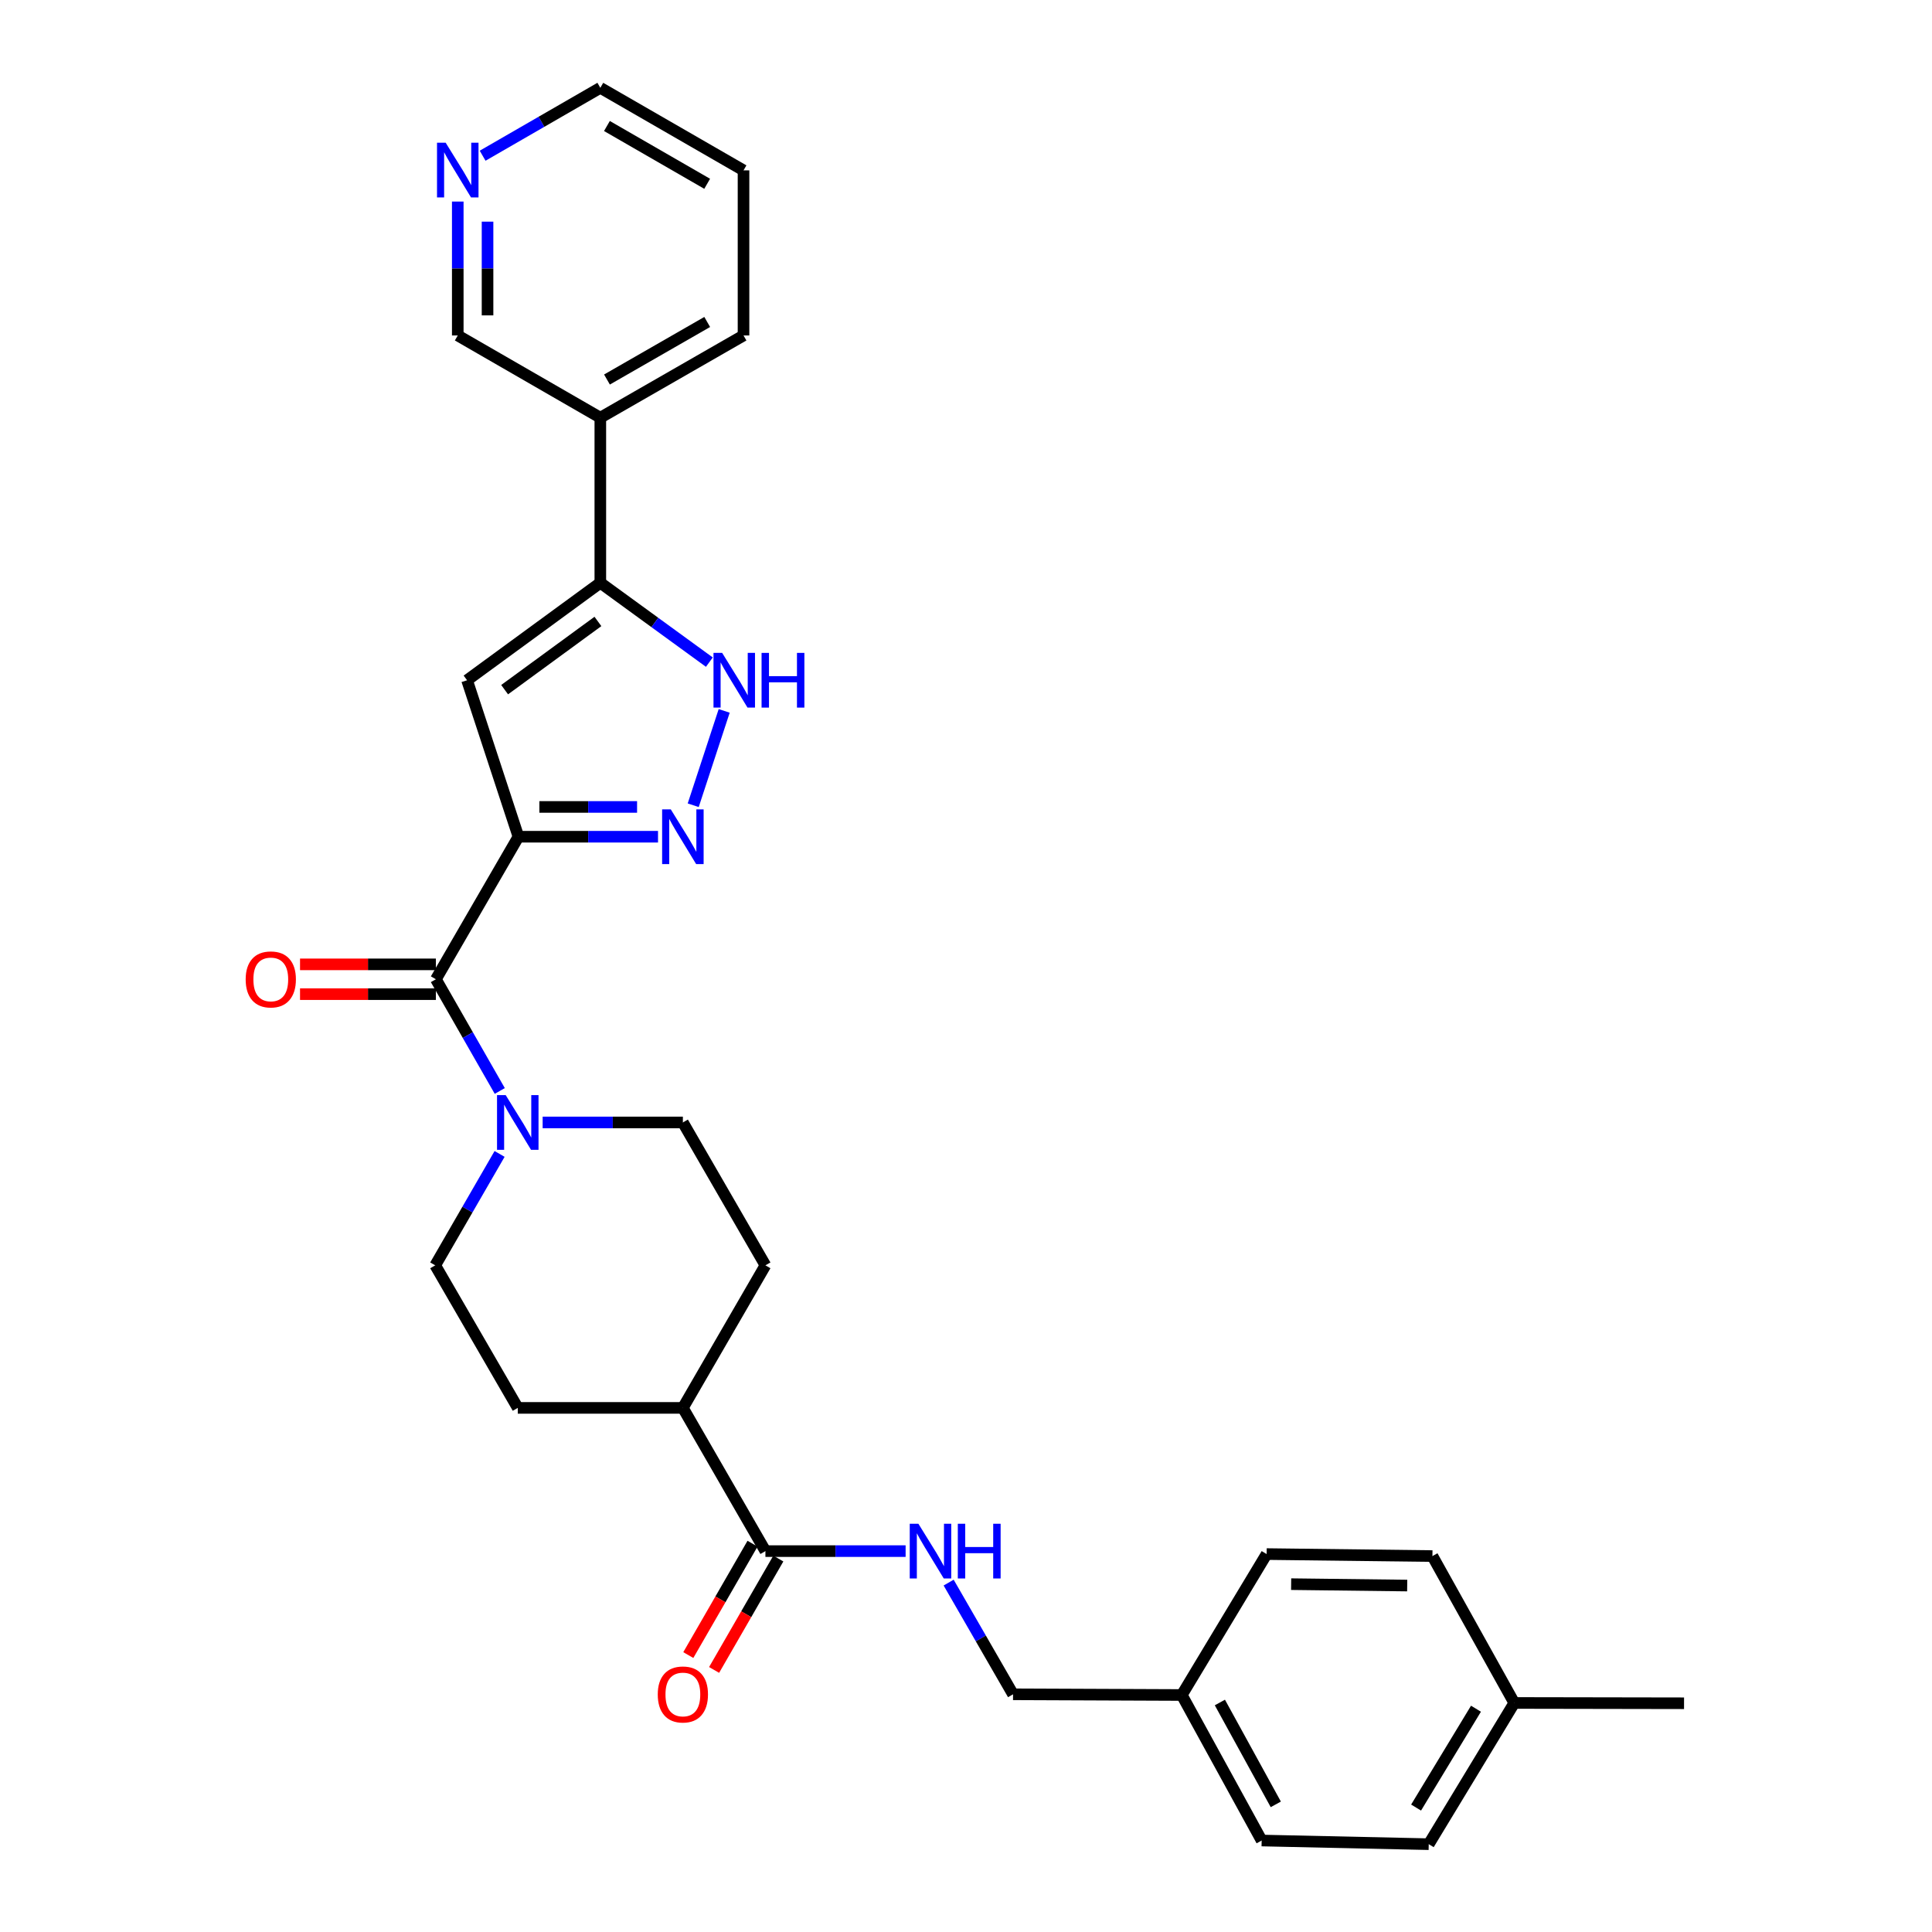 <?xml version='1.0' encoding='iso-8859-1'?>
<svg version='1.1' baseProfile='full'
              xmlns='http://www.w3.org/2000/svg'
                      xmlns:rdkit='http://www.rdkit.org/xml'
                      xmlns:xlink='http://www.w3.org/1999/xlink'
                  xml:space='preserve'
width='1000px' height='1000px' viewBox='0 0 1000 1000'>
<!-- END OF HEADER -->
<rect style='opacity:1.0;fill:#FFFFFF;stroke:none' width='1000' height='1000' x='0' y='0'> </rect>
<path class='bond-0' d='M 268.342,433.087 L 304.464,433.087' style='fill:none;fill-rule:evenodd;stroke:#000000;stroke-width:6px;stroke-linecap:butt;stroke-linejoin:miter;stroke-opacity:1' />
<path class='bond-0' d='M 304.464,433.087 L 340.587,433.087' style='fill:none;fill-rule:evenodd;stroke:#0000FF;stroke-width:6px;stroke-linecap:butt;stroke-linejoin:miter;stroke-opacity:1' />
<path class='bond-0' d='M 279.179,417.671 L 304.464,417.671' style='fill:none;fill-rule:evenodd;stroke:#000000;stroke-width:6px;stroke-linecap:butt;stroke-linejoin:miter;stroke-opacity:1' />
<path class='bond-0' d='M 304.464,417.671 L 329.75,417.671' style='fill:none;fill-rule:evenodd;stroke:#0000FF;stroke-width:6px;stroke-linecap:butt;stroke-linejoin:miter;stroke-opacity:1' />
<path class='bond-1' d='M 268.342,433.087 L 241.75,352.093' style='fill:none;fill-rule:evenodd;stroke:#000000;stroke-width:6px;stroke-linecap:butt;stroke-linejoin:miter;stroke-opacity:1' />
<path class='bond-2' d='M 268.342,433.087 L 225.614,506.86' style='fill:none;fill-rule:evenodd;stroke:#000000;stroke-width:6px;stroke-linecap:butt;stroke-linejoin:miter;stroke-opacity:1' />
<path class='bond-4' d='M 358.804,416.795 L 374.839,367.956' style='fill:none;fill-rule:evenodd;stroke:#0000FF;stroke-width:6px;stroke-linecap:butt;stroke-linejoin:miter;stroke-opacity:1' />
<path class='bond-3' d='M 241.75,352.093 L 310.727,301.649' style='fill:none;fill-rule:evenodd;stroke:#000000;stroke-width:6px;stroke-linecap:butt;stroke-linejoin:miter;stroke-opacity:1' />
<path class='bond-3' d='M 261.196,356.97 L 309.48,321.659' style='fill:none;fill-rule:evenodd;stroke:#000000;stroke-width:6px;stroke-linecap:butt;stroke-linejoin:miter;stroke-opacity:1' />
<path class='bond-5' d='M 225.614,506.86 L 242.148,535.771' style='fill:none;fill-rule:evenodd;stroke:#000000;stroke-width:6px;stroke-linecap:butt;stroke-linejoin:miter;stroke-opacity:1' />
<path class='bond-5' d='M 242.148,535.771 L 258.681,564.682' style='fill:none;fill-rule:evenodd;stroke:#0000FF;stroke-width:6px;stroke-linecap:butt;stroke-linejoin:miter;stroke-opacity:1' />
<path class='bond-9' d='M 225.614,499.152 L 190.455,499.152' style='fill:none;fill-rule:evenodd;stroke:#000000;stroke-width:6px;stroke-linecap:butt;stroke-linejoin:miter;stroke-opacity:1' />
<path class='bond-9' d='M 190.455,499.152 L 155.295,499.152' style='fill:none;fill-rule:evenodd;stroke:#FF0000;stroke-width:6px;stroke-linecap:butt;stroke-linejoin:miter;stroke-opacity:1' />
<path class='bond-9' d='M 225.614,514.568 L 190.455,514.568' style='fill:none;fill-rule:evenodd;stroke:#000000;stroke-width:6px;stroke-linecap:butt;stroke-linejoin:miter;stroke-opacity:1' />
<path class='bond-9' d='M 190.455,514.568 L 155.295,514.568' style='fill:none;fill-rule:evenodd;stroke:#FF0000;stroke-width:6px;stroke-linecap:butt;stroke-linejoin:miter;stroke-opacity:1' />
<path class='bond-8' d='M 310.727,301.649 L 310.727,216.194' style='fill:none;fill-rule:evenodd;stroke:#000000;stroke-width:6px;stroke-linecap:butt;stroke-linejoin:miter;stroke-opacity:1' />
<path class='bond-29' d='M 310.727,301.649 L 338.945,322.184' style='fill:none;fill-rule:evenodd;stroke:#000000;stroke-width:6px;stroke-linecap:butt;stroke-linejoin:miter;stroke-opacity:1' />
<path class='bond-29' d='M 338.945,322.184 L 367.164,342.718' style='fill:none;fill-rule:evenodd;stroke:#0000FF;stroke-width:6px;stroke-linecap:butt;stroke-linejoin:miter;stroke-opacity:1' />
<path class='bond-11' d='M 280.876,580.976 L 317.165,580.976' style='fill:none;fill-rule:evenodd;stroke:#0000FF;stroke-width:6px;stroke-linecap:butt;stroke-linejoin:miter;stroke-opacity:1' />
<path class='bond-11' d='M 317.165,580.976 L 353.455,580.976' style='fill:none;fill-rule:evenodd;stroke:#000000;stroke-width:6px;stroke-linecap:butt;stroke-linejoin:miter;stroke-opacity:1' />
<path class='bond-12' d='M 258.586,597.272 L 241.929,626.105' style='fill:none;fill-rule:evenodd;stroke:#0000FF;stroke-width:6px;stroke-linecap:butt;stroke-linejoin:miter;stroke-opacity:1' />
<path class='bond-12' d='M 241.929,626.105 L 225.272,654.938' style='fill:none;fill-rule:evenodd;stroke:#000000;stroke-width:6px;stroke-linecap:butt;stroke-linejoin:miter;stroke-opacity:1' />
<path class='bond-6' d='M 396.182,802.853 L 353.455,728.72' style='fill:none;fill-rule:evenodd;stroke:#000000;stroke-width:6px;stroke-linecap:butt;stroke-linejoin:miter;stroke-opacity:1' />
<path class='bond-7' d='M 396.182,802.853 L 432.463,802.853' style='fill:none;fill-rule:evenodd;stroke:#000000;stroke-width:6px;stroke-linecap:butt;stroke-linejoin:miter;stroke-opacity:1' />
<path class='bond-7' d='M 432.463,802.853 L 468.745,802.853' style='fill:none;fill-rule:evenodd;stroke:#0000FF;stroke-width:6px;stroke-linecap:butt;stroke-linejoin:miter;stroke-opacity:1' />
<path class='bond-13' d='M 389.505,799.004 L 372.885,827.832' style='fill:none;fill-rule:evenodd;stroke:#000000;stroke-width:6px;stroke-linecap:butt;stroke-linejoin:miter;stroke-opacity:1' />
<path class='bond-13' d='M 372.885,827.832 L 356.265,856.661' style='fill:none;fill-rule:evenodd;stroke:#FF0000;stroke-width:6px;stroke-linecap:butt;stroke-linejoin:miter;stroke-opacity:1' />
<path class='bond-13' d='M 402.86,806.703 L 386.24,835.532' style='fill:none;fill-rule:evenodd;stroke:#000000;stroke-width:6px;stroke-linecap:butt;stroke-linejoin:miter;stroke-opacity:1' />
<path class='bond-13' d='M 386.24,835.532 L 369.621,864.36' style='fill:none;fill-rule:evenodd;stroke:#FF0000;stroke-width:6px;stroke-linecap:butt;stroke-linejoin:miter;stroke-opacity:1' />
<path class='bond-17' d='M 491.017,819.152 L 507.682,848.061' style='fill:none;fill-rule:evenodd;stroke:#0000FF;stroke-width:6px;stroke-linecap:butt;stroke-linejoin:miter;stroke-opacity:1' />
<path class='bond-17' d='M 507.682,848.061 L 524.348,876.969' style='fill:none;fill-rule:evenodd;stroke:#000000;stroke-width:6px;stroke-linecap:butt;stroke-linejoin:miter;stroke-opacity:1' />
<path class='bond-19' d='M 310.727,216.194 L 236.936,173.637' style='fill:none;fill-rule:evenodd;stroke:#000000;stroke-width:6px;stroke-linecap:butt;stroke-linejoin:miter;stroke-opacity:1' />
<path class='bond-25' d='M 310.727,216.194 L 384.843,173.637' style='fill:none;fill-rule:evenodd;stroke:#000000;stroke-width:6px;stroke-linecap:butt;stroke-linejoin:miter;stroke-opacity:1' />
<path class='bond-25' d='M 314.168,196.442 L 366.05,166.652' style='fill:none;fill-rule:evenodd;stroke:#000000;stroke-width:6px;stroke-linecap:butt;stroke-linejoin:miter;stroke-opacity:1' />
<path class='bond-10' d='M 353.455,728.72 L 267.999,728.72' style='fill:none;fill-rule:evenodd;stroke:#000000;stroke-width:6px;stroke-linecap:butt;stroke-linejoin:miter;stroke-opacity:1' />
<path class='bond-30' d='M 353.455,728.72 L 396.182,654.938' style='fill:none;fill-rule:evenodd;stroke:#000000;stroke-width:6px;stroke-linecap:butt;stroke-linejoin:miter;stroke-opacity:1' />
<path class='bond-15' d='M 353.455,580.976 L 396.182,654.938' style='fill:none;fill-rule:evenodd;stroke:#000000;stroke-width:6px;stroke-linecap:butt;stroke-linejoin:miter;stroke-opacity:1' />
<path class='bond-16' d='M 225.272,654.938 L 267.999,728.72' style='fill:none;fill-rule:evenodd;stroke:#000000;stroke-width:6px;stroke-linecap:butt;stroke-linejoin:miter;stroke-opacity:1' />
<path class='bond-14' d='M 236.936,104.328 L 236.936,138.983' style='fill:none;fill-rule:evenodd;stroke:#0000FF;stroke-width:6px;stroke-linecap:butt;stroke-linejoin:miter;stroke-opacity:1' />
<path class='bond-14' d='M 236.936,138.983 L 236.936,173.637' style='fill:none;fill-rule:evenodd;stroke:#000000;stroke-width:6px;stroke-linecap:butt;stroke-linejoin:miter;stroke-opacity:1' />
<path class='bond-14' d='M 252.352,114.725 L 252.352,138.983' style='fill:none;fill-rule:evenodd;stroke:#0000FF;stroke-width:6px;stroke-linecap:butt;stroke-linejoin:miter;stroke-opacity:1' />
<path class='bond-14' d='M 252.352,138.983 L 252.352,163.241' style='fill:none;fill-rule:evenodd;stroke:#000000;stroke-width:6px;stroke-linecap:butt;stroke-linejoin:miter;stroke-opacity:1' />
<path class='bond-31' d='M 249.806,80.603 L 280.267,63.029' style='fill:none;fill-rule:evenodd;stroke:#0000FF;stroke-width:6px;stroke-linecap:butt;stroke-linejoin:miter;stroke-opacity:1' />
<path class='bond-31' d='M 280.267,63.029 L 310.727,45.455' style='fill:none;fill-rule:evenodd;stroke:#000000;stroke-width:6px;stroke-linecap:butt;stroke-linejoin:miter;stroke-opacity:1' />
<path class='bond-18' d='M 524.348,876.969 L 611.688,877.329' style='fill:none;fill-rule:evenodd;stroke:#000000;stroke-width:6px;stroke-linecap:butt;stroke-linejoin:miter;stroke-opacity:1' />
<path class='bond-21' d='M 611.688,877.329 L 655.606,804.386' style='fill:none;fill-rule:evenodd;stroke:#000000;stroke-width:6px;stroke-linecap:butt;stroke-linejoin:miter;stroke-opacity:1' />
<path class='bond-22' d='M 611.688,877.329 L 653.036,952.653' style='fill:none;fill-rule:evenodd;stroke:#000000;stroke-width:6px;stroke-linecap:butt;stroke-linejoin:miter;stroke-opacity:1' />
<path class='bond-22' d='M 631.404,881.209 L 660.348,933.936' style='fill:none;fill-rule:evenodd;stroke:#000000;stroke-width:6px;stroke-linecap:butt;stroke-linejoin:miter;stroke-opacity:1' />
<path class='bond-20' d='M 783.789,881.449 L 739.511,954.545' style='fill:none;fill-rule:evenodd;stroke:#000000;stroke-width:6px;stroke-linecap:butt;stroke-linejoin:miter;stroke-opacity:1' />
<path class='bond-20' d='M 763.962,884.426 L 732.967,935.594' style='fill:none;fill-rule:evenodd;stroke:#000000;stroke-width:6px;stroke-linecap:butt;stroke-linejoin:miter;stroke-opacity:1' />
<path class='bond-27' d='M 783.789,881.449 L 871.659,881.603' style='fill:none;fill-rule:evenodd;stroke:#000000;stroke-width:6px;stroke-linecap:butt;stroke-linejoin:miter;stroke-opacity:1' />
<path class='bond-32' d='M 783.789,881.449 L 741.421,805.423' style='fill:none;fill-rule:evenodd;stroke:#000000;stroke-width:6px;stroke-linecap:butt;stroke-linejoin:miter;stroke-opacity:1' />
<path class='bond-23' d='M 655.606,804.386 L 741.421,805.423' style='fill:none;fill-rule:evenodd;stroke:#000000;stroke-width:6px;stroke-linecap:butt;stroke-linejoin:miter;stroke-opacity:1' />
<path class='bond-23' d='M 668.292,819.957 L 728.362,820.682' style='fill:none;fill-rule:evenodd;stroke:#000000;stroke-width:6px;stroke-linecap:butt;stroke-linejoin:miter;stroke-opacity:1' />
<path class='bond-24' d='M 653.036,952.653 L 739.511,954.545' style='fill:none;fill-rule:evenodd;stroke:#000000;stroke-width:6px;stroke-linecap:butt;stroke-linejoin:miter;stroke-opacity:1' />
<path class='bond-28' d='M 384.843,173.637 L 384.843,88.182' style='fill:none;fill-rule:evenodd;stroke:#000000;stroke-width:6px;stroke-linecap:butt;stroke-linejoin:miter;stroke-opacity:1' />
<path class='bond-26' d='M 310.727,45.455 L 384.843,88.182' style='fill:none;fill-rule:evenodd;stroke:#000000;stroke-width:6px;stroke-linecap:butt;stroke-linejoin:miter;stroke-opacity:1' />
<path class='bond-26' d='M 314.145,65.219 L 366.026,95.129' style='fill:none;fill-rule:evenodd;stroke:#000000;stroke-width:6px;stroke-linecap:butt;stroke-linejoin:miter;stroke-opacity:1' />
<path  class='atom-1' d='M 347.195 418.927
L 356.475 433.927
Q 357.395 435.407, 358.875 438.087
Q 360.355 440.767, 360.435 440.927
L 360.435 418.927
L 364.195 418.927
L 364.195 447.247
L 360.315 447.247
L 350.355 430.847
Q 349.195 428.927, 347.955 426.727
Q 346.755 424.527, 346.395 423.847
L 346.395 447.247
L 342.715 447.247
L 342.715 418.927
L 347.195 418.927
' fill='#0000FF'/>
<path  class='atom-5' d='M 373.787 337.933
L 383.067 352.933
Q 383.987 354.413, 385.467 357.093
Q 386.947 359.773, 387.027 359.933
L 387.027 337.933
L 390.787 337.933
L 390.787 366.253
L 386.907 366.253
L 376.947 349.853
Q 375.787 347.933, 374.547 345.733
Q 373.347 343.533, 372.987 342.853
L 372.987 366.253
L 369.307 366.253
L 369.307 337.933
L 373.787 337.933
' fill='#0000FF'/>
<path  class='atom-5' d='M 394.187 337.933
L 398.027 337.933
L 398.027 349.973
L 412.507 349.973
L 412.507 337.933
L 416.347 337.933
L 416.347 366.253
L 412.507 366.253
L 412.507 353.173
L 398.027 353.173
L 398.027 366.253
L 394.187 366.253
L 394.187 337.933
' fill='#0000FF'/>
<path  class='atom-6' d='M 261.739 566.816
L 271.019 581.816
Q 271.939 583.296, 273.419 585.976
Q 274.899 588.656, 274.979 588.816
L 274.979 566.816
L 278.739 566.816
L 278.739 595.136
L 274.859 595.136
L 264.899 578.736
Q 263.739 576.816, 262.499 574.616
Q 261.299 572.416, 260.939 571.736
L 260.939 595.136
L 257.259 595.136
L 257.259 566.816
L 261.739 566.816
' fill='#0000FF'/>
<path  class='atom-8' d='M 475.361 788.693
L 484.641 803.693
Q 485.561 805.173, 487.041 807.853
Q 488.521 810.533, 488.601 810.693
L 488.601 788.693
L 492.361 788.693
L 492.361 817.013
L 488.481 817.013
L 478.521 800.613
Q 477.361 798.693, 476.121 796.493
Q 474.921 794.293, 474.561 793.613
L 474.561 817.013
L 470.881 817.013
L 470.881 788.693
L 475.361 788.693
' fill='#0000FF'/>
<path  class='atom-8' d='M 495.761 788.693
L 499.601 788.693
L 499.601 800.733
L 514.081 800.733
L 514.081 788.693
L 517.921 788.693
L 517.921 817.013
L 514.081 817.013
L 514.081 803.933
L 499.601 803.933
L 499.601 817.013
L 495.761 817.013
L 495.761 788.693
' fill='#0000FF'/>
<path  class='atom-10' d='M 127.159 506.94
Q 127.159 500.14, 130.519 496.34
Q 133.879 492.54, 140.159 492.54
Q 146.439 492.54, 149.799 496.34
Q 153.159 500.14, 153.159 506.94
Q 153.159 513.82, 149.759 517.74
Q 146.359 521.62, 140.159 521.62
Q 133.919 521.62, 130.519 517.74
Q 127.159 513.86, 127.159 506.94
M 140.159 518.42
Q 144.479 518.42, 146.799 515.54
Q 149.159 512.62, 149.159 506.94
Q 149.159 501.38, 146.799 498.58
Q 144.479 495.74, 140.159 495.74
Q 135.839 495.74, 133.479 498.54
Q 131.159 501.34, 131.159 506.94
Q 131.159 512.66, 133.479 515.54
Q 135.839 518.42, 140.159 518.42
' fill='#FF0000'/>
<path  class='atom-14' d='M 340.455 877.049
Q 340.455 870.249, 343.815 866.449
Q 347.175 862.649, 353.455 862.649
Q 359.735 862.649, 363.095 866.449
Q 366.455 870.249, 366.455 877.049
Q 366.455 883.929, 363.055 887.849
Q 359.655 891.729, 353.455 891.729
Q 347.215 891.729, 343.815 887.849
Q 340.455 883.969, 340.455 877.049
M 353.455 888.529
Q 357.775 888.529, 360.095 885.649
Q 362.455 882.729, 362.455 877.049
Q 362.455 871.489, 360.095 868.689
Q 357.775 865.849, 353.455 865.849
Q 349.135 865.849, 346.775 868.649
Q 344.455 871.449, 344.455 877.049
Q 344.455 882.769, 346.775 885.649
Q 349.135 888.529, 353.455 888.529
' fill='#FF0000'/>
<path  class='atom-15' d='M 230.676 73.868
L 239.956 88.868
Q 240.876 90.348, 242.356 93.028
Q 243.836 95.708, 243.916 95.868
L 243.916 73.868
L 247.676 73.868
L 247.676 102.188
L 243.796 102.188
L 233.836 85.788
Q 232.676 83.868, 231.436 81.668
Q 230.236 79.468, 229.876 78.788
L 229.876 102.188
L 226.196 102.188
L 226.196 73.868
L 230.676 73.868
' fill='#0000FF'/>
</svg>
